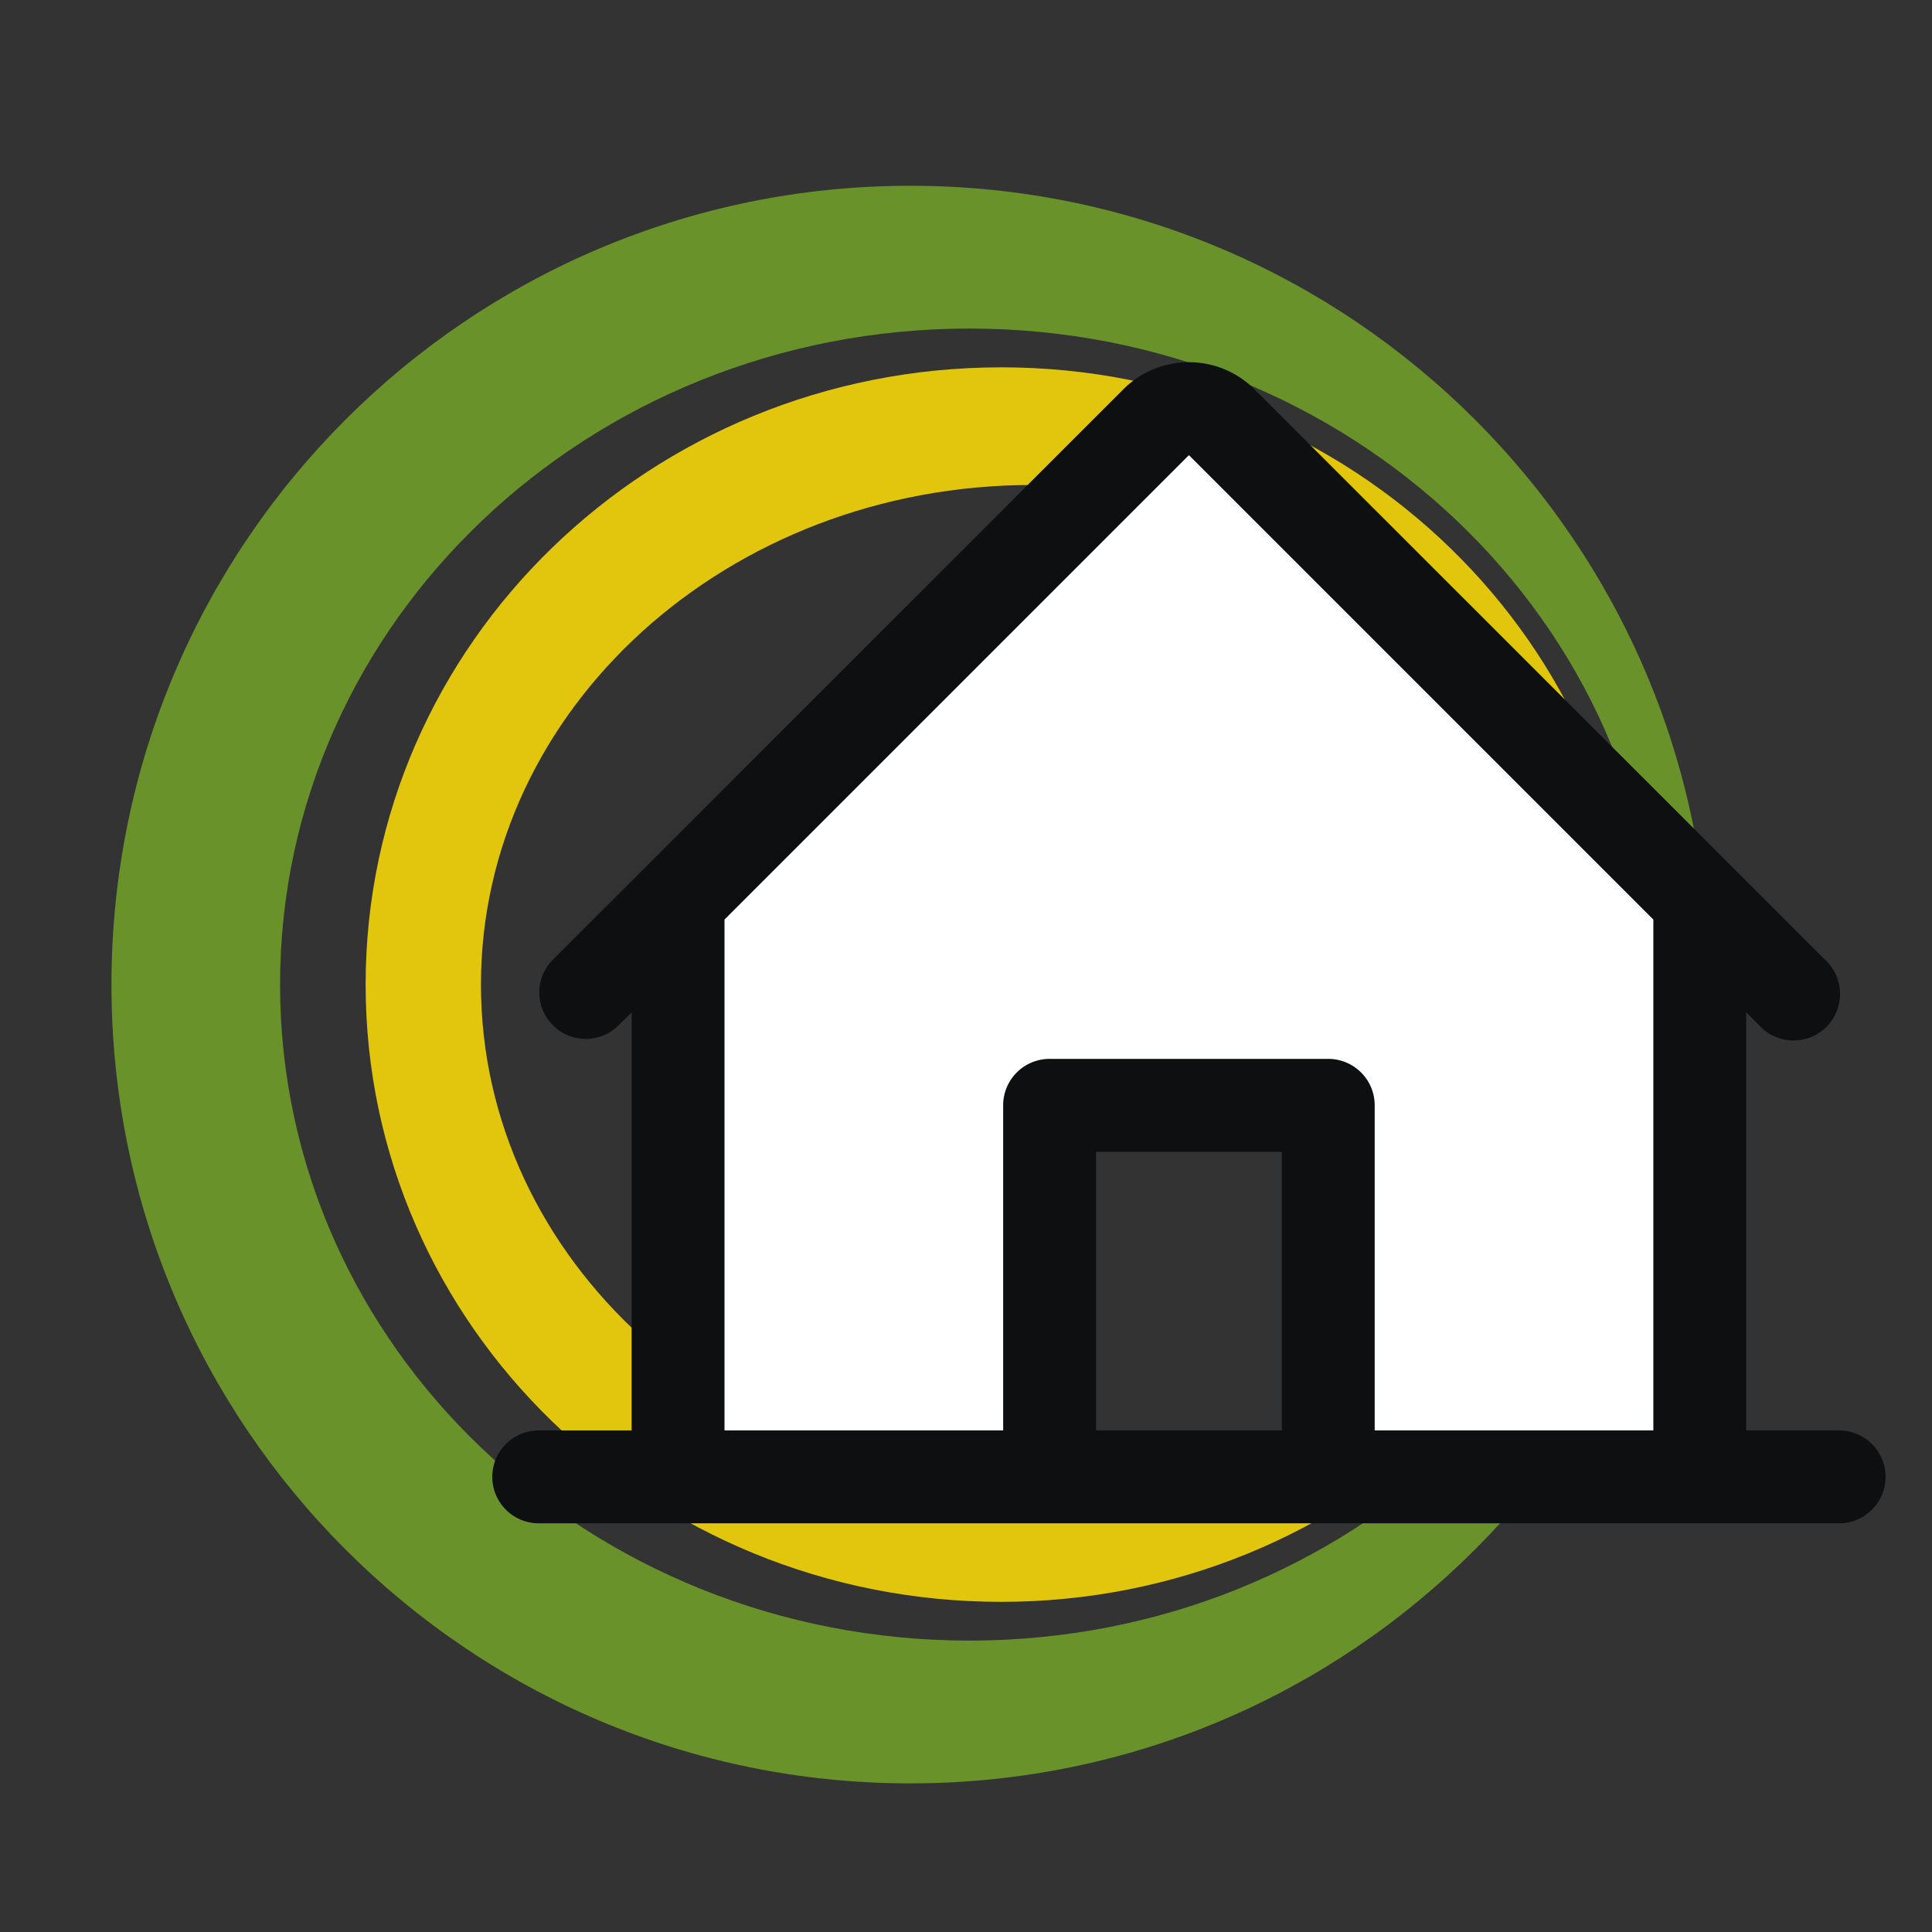 <svg xmlns="http://www.w3.org/2000/svg" width="52" height="52" fill="none"><rect width="100%" height="100%" fill="#333333" stroke="none"/><path fill="#6A922A" d="M26.092 44.157c-10.247 0-18.554-7.905-18.554-17.657 0-9.752 8.307-17.657 18.554-17.657 10.247 0 18.553 7.905 18.553 17.657 0 9.752-8.306 17.657-18.553 17.657ZM24.5 5C12.626 5 3 14.626 3 26.5S12.626 48 24.5 48 46 38.374 46 26.5 36.374 5 24.5 5Z"/><path fill="#E2C60D" d="M27.79 39.947c-8.198 0-14.845-6.02-14.845-13.447s6.647-13.447 14.846-13.447 14.845 6.02 14.845 13.447-6.646 13.447-14.845 13.447Zm-.847-30.06c-9.445 0-17.102 7.438-17.102 16.613s7.657 16.614 17.102 16.614S44.045 35.676 44.045 26.5c0-9.175-7.657-16.614-17.102-16.614Z"/><path fill="#fff" d="M45.75 24.233V39.75h-10v-10h-7.5v10h-10V24.233l12.866-12.867a1.25 1.25 0 0 1 1.768 0L45.75 24.233Z"/><path fill="#0E0F11" d="M49.5 38.5H47V27.25l.366.366a1.252 1.252 0 1 0 1.768-1.772L33.767 10.48a2.5 2.5 0 0 0-3.534 0L14.866 25.844a1.25 1.25 0 0 0 1.768 1.767L17 27.25V38.5h-2.5a1.25 1.25 0 0 0 0 2.5h35a1.25 1.25 0 0 0 0-2.5Zm-30-13.75L32 12.25l12.5 12.5V38.5H37v-8.75a1.25 1.25 0 0 0-1.25-1.25h-7.5A1.25 1.25 0 0 0 27 29.75v8.75h-7.5V24.75Zm15 13.75h-5V31h5v7.5Z"/></svg>